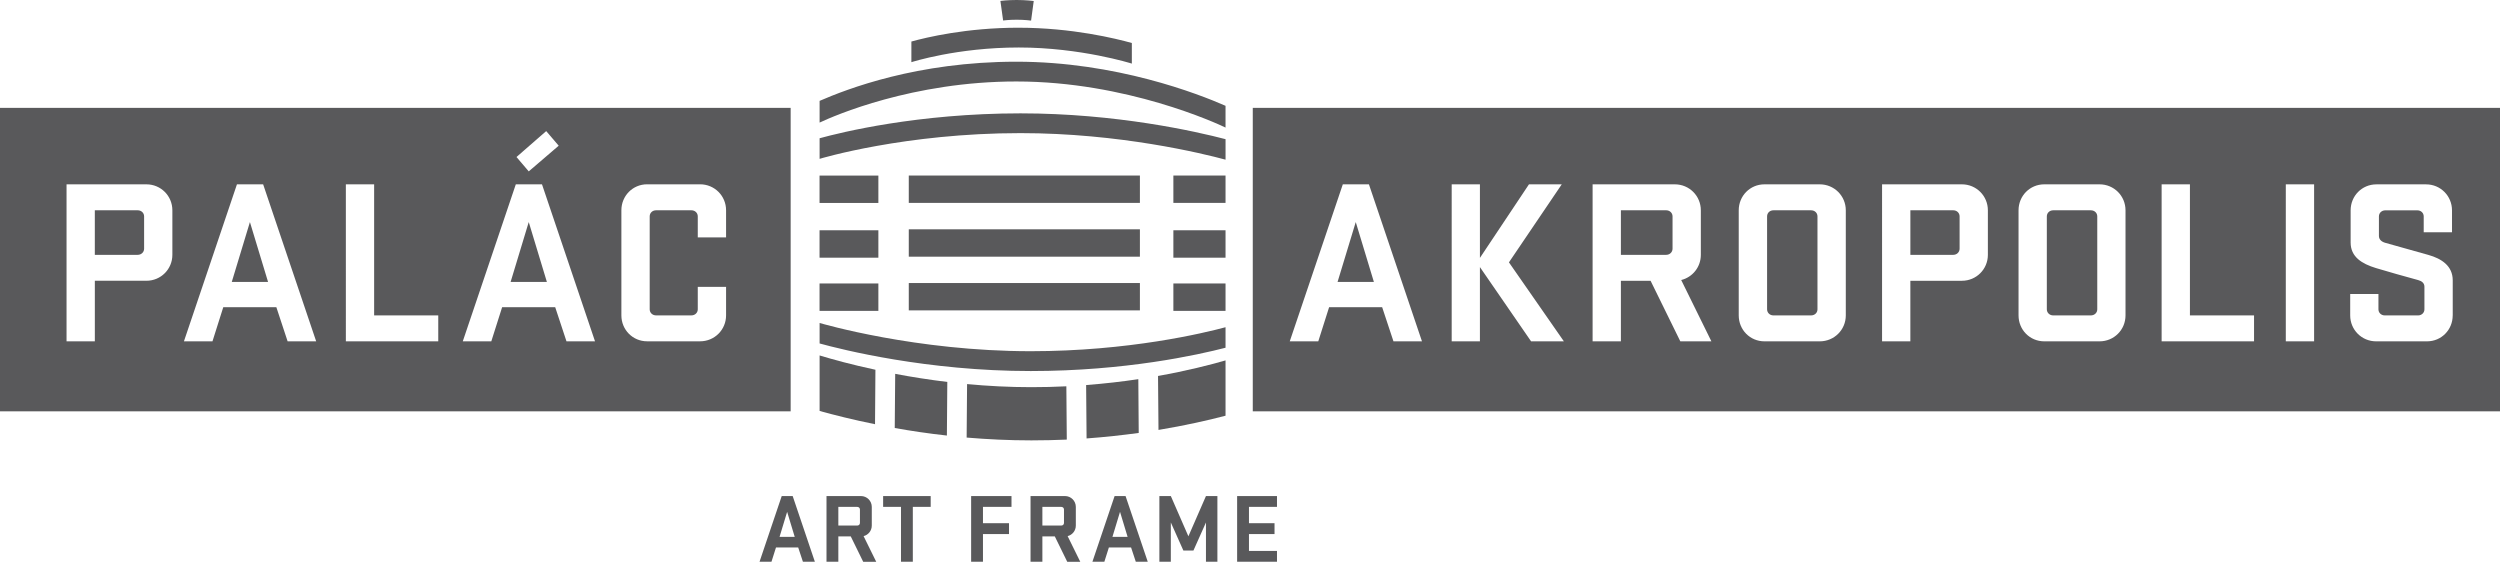 <?xml version="1.0" encoding="UTF-8"?>
<svg id="Vrstva_1" data-name="Vrstva 1" xmlns="http://www.w3.org/2000/svg" viewBox="0 0 1610.93 361.98">
  <defs>
    <style>
      .cls-1 {
        fill: #59595b !important;
      }
    </style>
  </defs>
  <g>
    <path class="cls-1" d="M646.38,13.21s3.71-.5,8.76-.5,9.24,.53,9.26,.56l1.71-12.62c-.2-.03-5-.65-10.97-.65s-10.32,.56-10.51,.59l1.75,12.62h0Z"/>
    <path class="cls-1" d="M654.98,52.5c70.88,0,129.35,27.11,134.72,29.7v-14.02c-17.53-7.7-70.59-28.42-134.72-28.42s-109.28,17.63-126.85,25.24v13.99c9.4-4.43,59.95-26.49,126.85-26.49"/>
    <path class="cls-1" d="M528.13,89.09v13.27c.59-.19,54.95-16.58,129.46-16.58,63.66,0,117.37,13.11,132.12,17.11v-13.21c-18.9-4.95-70.34-16.64-132.12-16.64-66.19,0-115.75,12.27-129.46,16.05"/>
    <path class="cls-1" d="M528.13,208.11v13.21c14.5,3.99,69.23,17.77,136.07,17.77,60.87,0,107.71-10.41,125.5-15.02v-13.22c-13.84,3.74-62.44,15.46-125.5,15.46-74.02,0-134.55-17.76-136.07-18.2"/>
    <path class="cls-1" d="M699.87,248.12l.29,34.4c11.91-.87,23.16-2.13,33.6-3.55l-.26-34.65c-10.38,1.56-21.65,2.86-33.64,3.8"/>
    <path class="cls-1" d="M664.58,249.48c-14.37,0-28.28-.75-41.42-1.99l-.28,34.47c13.24,1.12,27.24,1.81,41.7,1.81,7.82,0,15.44-.19,22.83-.5l-.28-34.34c-7.31,.37-14.81,.55-22.56,.55"/>
    <path class="cls-1" d="M576.84,240.89l-.29,34.91c10.39,1.86,21.66,3.55,33.6,4.86l.27-34.53c-12.04-1.5-23.34-3.25-33.59-5.24"/>
    <path class="cls-1" d="M746.2,242.26l.3,34.77c17.2-2.86,31.82-6.17,43.2-9.16v-35.64c-10.14,2.92-25,6.73-43.5,10.03"/>
    <path class="cls-1" d="M528.13,229.04v35.77c9.45,2.62,21.56,5.68,35.71,8.54l.26-35.09c-15.43-3.3-27.78-6.73-35.97-9.22"/>
    <rect class="cls-1" x="585.59" y="182.38" width="148.93" height="17.62"/>
    <rect class="cls-1" x="585.59" y="147.76" width="148.93" height="17.64"/>
    <rect class="cls-1" x="585.59" y="113.11" width="148.93" height="17.63"/>
    <rect class="cls-1" x="528.09" y="113.14" width="37.91" height="17.64"/>
    <rect class="cls-1" x="756.09" y="113.11" width="33.61" height="17.63"/>
    <rect class="cls-1" x="528.09" y="148.38" width="37.91" height="17.67"/>
    <rect class="cls-1" x="756.09" y="148.38" width="33.61" height="17.67"/>
    <rect class="cls-1" x="528.09" y="182.66" width="37.91" height="17.66"/>
    <rect class="cls-1" x="756.09" y="182.66" width="33.61" height="17.66"/>
    <path class="cls-1" d="M656.49,17.85c-33.73,0-59.63,6.26-69.22,8.91v13.28l.03,.03h-.03c.3-.09,29.39-9.47,69.22-9.47s72.52,10.28,72.84,10.38v-13.27c-10.08-2.84-38.59-9.85-72.84-9.85"/>
  </g>
  <g>
    <path class="cls-1" d="M88.74,135.51h-27.64v28.7h27.64c2.27,0,4.12-1.69,4.12-3.96v-20.82c0-2.27-1.84-3.93-4.12-3.93Z"/>
    <polygon class="cls-1" points="329.03 181.66 352.39 181.66 340.71 143.09 329.03 181.66"/>
    <polygon class="cls-1" points="149.35 181.66 172.73 181.66 161.04 143.09 149.35 181.66"/>
    <path class="cls-1" d="M0,69.52v195.54H509.48V69.52H0Zm351.96,14.96l8.05,9.41-19.3,16.55-7.9-9.26,19.15-16.7ZM111.07,164.21c0,9.25-7.43,16.7-16.7,16.7H61.11v39.03h-18.23V118.78h51.49c9.27,0,16.7,7.45,16.7,16.73v28.7Zm74.26,55.73l-7.26-22h-34.2l-6.96,22h-18.39l34.16-101.17h16.88l34.17,101.17h-18.4Zm97.07,0h-59.54V118.78h18.22v84.46h41.32v16.71Zm82.62,0l-7.27-22h-34.19l-6.98,22h-18.38l34.17-101.17h16.87l34.17,101.17h-18.39Zm102.84-66.98h-18.24v-13.53c0-2.27-1.82-3.93-4.1-3.93h-22.78c-2.28,0-4.1,1.65-4.1,3.93v59.88c0,2.24,1.82,3.92,4.1,3.92h22.78c2.28,0,4.1-1.68,4.1-3.92v-14.45h18.24v18.36c0,9.29-7.45,16.71-16.73,16.71h-34.15c-9.26,0-16.58-7.42-16.58-16.71v-67.73c0-9.28,7.31-16.73,16.58-16.73h34.15c9.28,0,16.73,7.45,16.73,16.73v17.45Z"/>
  </g>
  <g>
    <path class="cls-1" d="M1167.04,135.51h-24.33c-2.24,0-4.05,1.65-4.05,3.93v59.88c0,2.24,1.81,3.92,4.05,3.92h24.33c2.28,0,4.09-1.68,4.09-3.92v-59.88c0-2.27-1.81-3.93-4.09-3.93Z"/>
    <path class="cls-1" d="M1258.63,135.51h-27.64v28.7h27.64c2.24,0,4.08-1.69,4.08-3.96v-20.82c0-2.27-1.84-3.93-4.08-3.93Z"/>
    <path class="cls-1" d="M807.25,69.52v195.54h803.68V69.52H807.25Zm90.66,150.43l-7.29-22h-34.18l-6.98,22h-18.38l34.19-101.17h16.83l34.18,101.17h-18.35Zm88.68,0l-32.97-47.85v47.85h-18.19V118.78h18.19v47.4l31.6-47.4h21.13l-34.03,50.27,35.4,50.9h-21.13Zm96.16,0l-19.16-39.03h-19.13v39.03h-18.23V118.78h53c9.29,0,16.74,7.45,16.74,16.73v28.7c0,7.88-5.34,14.42-12.65,16.23l19.45,39.5h-20.01Zm106.63-16.71c0,9.29-7.48,16.71-16.76,16.71h-35.65c-9.29,0-16.58-7.42-16.58-16.71v-67.73c0-9.28,7.29-16.73,16.58-16.73h35.65c9.28,0,16.76,7.45,16.76,16.73v67.73Zm91.55-39.02c0,9.25-7.45,16.7-16.71,16.7h-33.24v39.03h-18.23V118.78h51.47c9.26,0,16.71,7.45,16.71,16.73v28.7Zm88.69,39.02c0,9.29-7.42,16.71-16.71,16.71h-35.64c-9.29,0-16.58-7.42-16.58-16.71v-67.73c0-9.28,7.29-16.73,16.58-16.73h35.64c9.29,0,16.71,7.45,16.71,16.73v67.73Zm82.82,16.71h-59.55V118.78h18.24v84.46h41.31v16.71Zm38.7,0h-18.23V118.78h18.23v101.17Zm89.31-16.71c0,9.29-7.29,16.71-16.54,16.71h-32.81c-9.29,0-16.7-7.42-16.7-16.71v-13.81h18.2v9.9c0,2.24,1.81,3.92,4.11,3.92h21.44c2.24,0,4.08-1.68,4.08-3.92v-14.6c0-2.27-1.68-3.64-4.08-4.27-11.53-3.18-15.95-4.39-27.17-7.73-9.01-2.74-16.3-7.16-16.3-16.42v-20.78c0-9.28,7.29-16.73,16.58-16.73h32.06c9.26,0,16.68,7.45,16.68,16.73v14.12h-18.23v-10.19c0-2.27-1.8-3.93-4.09-3.93h-20.65c-2.31,0-4.12,1.65-4.12,3.93v12.62c0,2.27,1.81,3.77,4.12,4.39,8.97,2.59,16.55,4.58,27.65,7.76,8.66,2.43,15.79,7.14,15.79,16.39v22.63Z"/>
    <path class="cls-1" d="M1347.3,135.51h-24.3c-2.24,0-4.08,1.65-4.08,3.93v59.88c0,2.24,1.84,3.92,4.08,3.92h24.3c2.31,0,4.12-1.68,4.12-3.92v-59.88c0-2.27-1.81-3.93-4.12-3.93Z"/>
    <polygon class="cls-1" points="861.89 181.66 885.29 181.66 873.61 143.09 861.89 181.66"/>
    <path class="cls-1" d="M1073.63,135.51h-29.17v28.7h29.17c2.27,0,4.11-1.69,4.11-3.96v-20.82c0-2.27-1.84-3.93-4.11-3.93Z"/>
  </g>
  <g>
    <path class="cls-1" d="M525.07,361.98h-7.69l-3.05-9.22h-14.3l-2.92,9.22h-7.69l14.3-42.34h7.06l14.3,42.34Zm-22.76-16.02h9.79l-4.89-16.15-4.89,16.15Z"/>
    <path class="cls-1" d="M548.21,345.64h-8.01v16.34h-7.63v-42.34h22.19c3.88,0,6.99,3.12,6.99,6.99v12.02c0,3.31-2.23,6.04-5.28,6.81l8.14,16.53h-8.39l-8.01-16.34Zm5.91-17.35c0-.95-.76-1.66-1.71-1.66h-12.21v12.02h12.21c.95,0,1.71-.7,1.71-1.65v-8.71Z"/>
    <path class="cls-1" d="M569.07,319.64h30.64v6.99h-11.51v35.35h-7.63v-35.35h-11.51v-6.99Z"/>
    <path class="cls-1" d="M625.77,361.98v-42.34h26.01v6.99h-18.38v10.49h16.78v7h-16.78v17.86h-7.63Z"/>
    <path class="cls-1" d="M679.69,345.64h-8.01v16.34h-7.63v-42.34h22.19c3.88,0,6.99,3.12,6.99,6.99v12.02c0,3.31-2.23,6.04-5.28,6.81l8.14,16.53h-8.39l-8.01-16.34Zm5.91-17.35c0-.95-.76-1.66-1.71-1.66h-12.21v12.02h12.21c.95,0,1.71-.7,1.71-1.65v-8.71Z"/>
    <path class="cls-1" d="M739.57,361.98h-7.69l-3.05-9.22h-14.3l-2.92,9.22h-7.69l14.3-42.34h7.06l14.3,42.34Zm-22.76-16.02h9.79l-4.89-16.15-4.89,16.15Z"/>
    <path class="cls-1" d="M754.45,336.68v25.3h-7.38v-42.34h7.38l11.32,25.94,11.32-25.94h7.37v42.34h-7.37v-25.3l-8.07,18.06h-6.49l-8.07-18.06Z"/>
    <path class="cls-1" d="M797.17,319.64h25.69v6.99h-18.06v10.49h16.47v7h-16.47v10.87h18.06v6.99h-25.69v-42.34Z"/>
  </g>
</svg>

